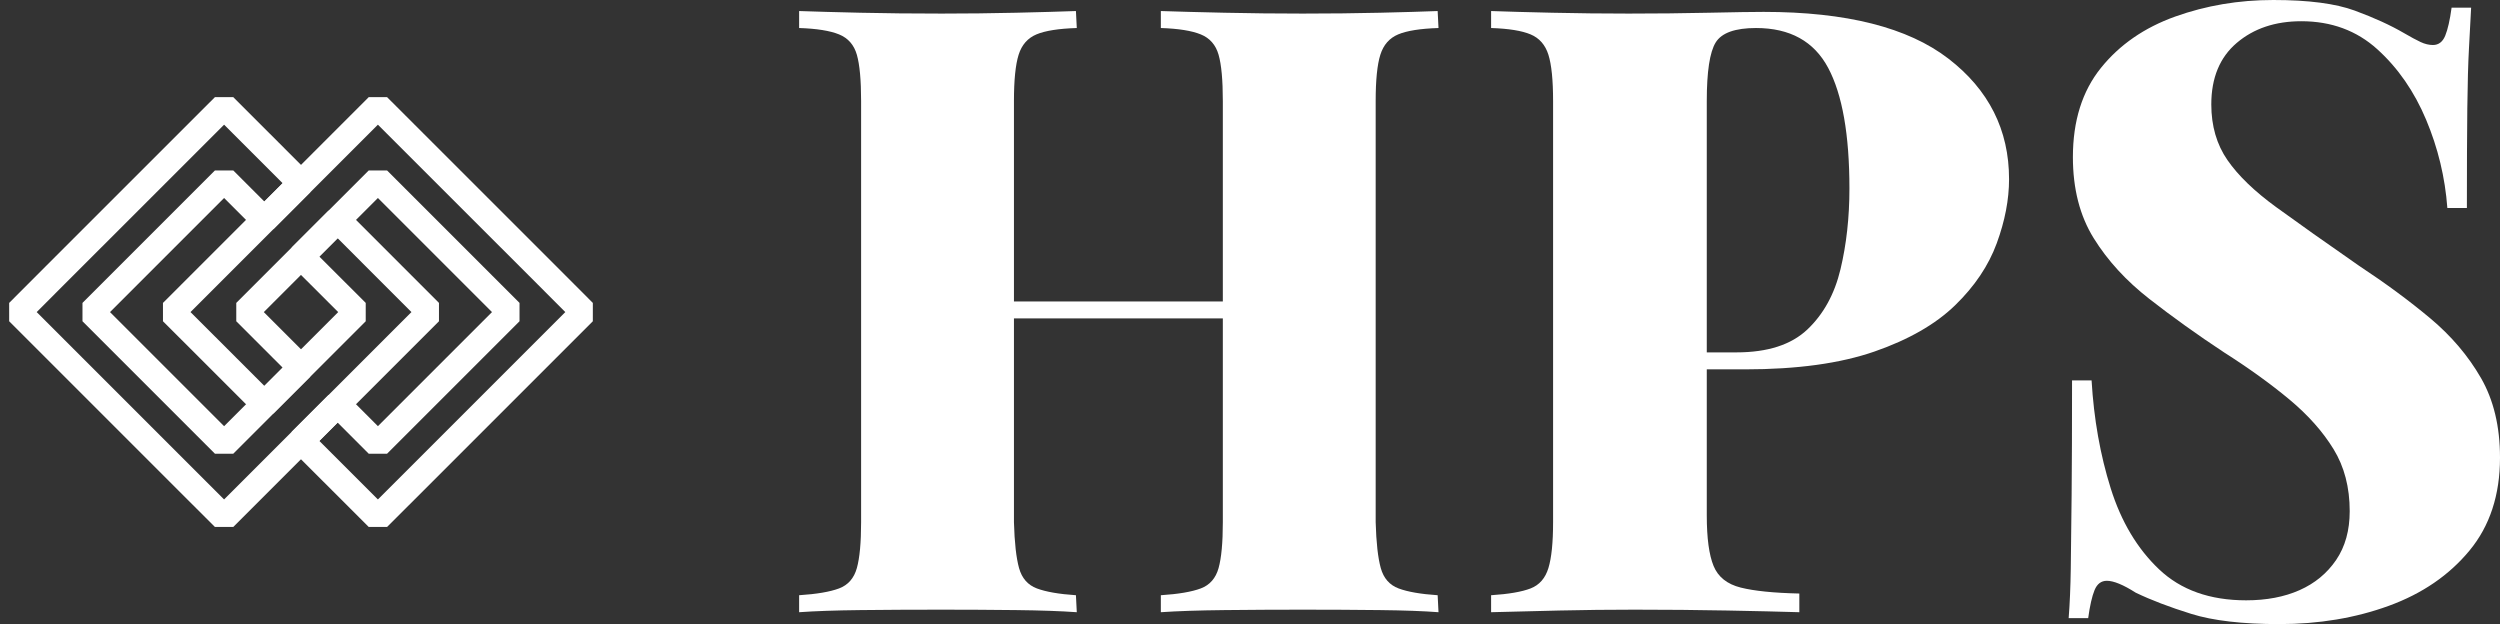 <?xml version="1.0" standalone="no"?>
<!DOCTYPE svg PUBLIC "-//W3C//DTD SVG 1.1//EN" "http://www.w3.org/Graphics/SVG/1.1/DTD/svg11.dtd">
<!--Generator: Xara Designer (www.xara.com), SVG filter version: 6.6.0.1-->
<svg fill="none" fill-rule="evenodd" stroke="black" stroke-width="0.501" stroke-linejoin="bevel" stroke-miterlimit="10" font-family="Times New Roman" font-size="16" style="font-variant-ligatures:none" xmlns:xlink="http://www.w3.org/1999/xlink" xmlns="http://www.w3.org/2000/svg" version="1.1" overflow="visible" width="770.495pt" height="192.346pt" viewBox="-236.712 79.301 770.495 192.346">
 <rect x="-236.712" y="79.301" width="770.495" height="192.346" fill="#333333" stroke="none"/>
 <defs>
	</defs>
 <g id="Layer 1" transform="scale(1 -1)">
  <g id="Group" fill-rule="nonzero" stroke-linejoin="miter" stroke="#ffffff" stroke-width="8">
   <path d="M -115.537,-186.772 L -104.249,-175.485 L -132.647,-147.067 L -143.954,-158.374 L -126.824,-175.485 L -167.644,-216.305 L -208.464,-175.485 L -167.644,-134.664 L -155.241,-147.067 L -143.954,-135.761 L -156.357,-123.358 L -167.644,-112.07 L -219.771,-164.178 L -231.058,-175.485 L -178.951,-227.592 L -167.644,-238.88 L -115.537,-186.772 Z" marker-start="none" marker-end="none"/>
   <path d="M -143.954,-192.595 L -161.065,-175.485 L -120.245,-134.664 L -79.424,-175.485 L -120.245,-216.305 L -132.648,-203.883 L -143.954,-215.189 L -120.245,-238.88 L -108.938,-227.592 L -56.831,-175.485 L -68.118,-164.178 L -120.245,-112.07 L -131.532,-123.358 L -183.659,-175.485 L -172.353,-186.772 L -155.242,-203.883 L -143.954,-192.595 Z" marker-start="none" marker-end="none"/>
  </g>
  <g id="Group_1" fill-rule="nonzero" stroke-linejoin="round" stroke-linecap="round" stroke="none" stroke-width="2.181" fill="#ffffff">
   <g id="Group_2">
    <path d="M 121.058,-267.983 L 121.058,-262.749 C 126.467,-262.4 130.567,-261.702 133.358,-260.655 C 136.149,-259.609 137.981,-257.515 138.854,-254.375 C 139.726,-251.235 140.162,-246.524 140.162,-240.243 L 140.162,-110.443 C 140.162,-103.988 139.726,-99.234 138.854,-96.181 C 137.981,-93.128 136.149,-91.034 133.358,-89.9 C 130.567,-88.766 126.467,-88.112 121.058,-87.937 L 121.058,-82.703 C 126.118,-82.878 132.66,-83.052 140.685,-83.227 C 148.711,-83.401 156.736,-83.488 164.761,-83.488 C 173.136,-83.488 181.074,-83.401 188.576,-83.227 C 196.077,-83.052 202.009,-82.878 206.371,-82.703 L 206.632,-87.937 C 201.05,-88.112 196.906,-88.766 194.202,-89.9 C 191.498,-91.034 189.666,-93.128 188.706,-96.181 C 187.747,-99.234 187.267,-103.988 187.267,-110.443 L 187.267,-240.243 C 187.442,-246.524 187.965,-251.235 188.837,-254.375 C 189.71,-257.515 191.541,-259.609 194.333,-260.655 C 197.124,-261.702 201.137,-262.4 206.371,-262.749 L 206.632,-267.983 C 202.096,-267.634 196.077,-267.416 188.576,-267.329 C 181.074,-267.241 173.136,-267.198 164.761,-267.198 C 156.736,-267.198 148.711,-267.241 140.685,-267.329 C 132.66,-267.416 126.118,-267.634 121.058,-267.983 Z M 9.577,-267.983 L 9.577,-262.749 C 14.985,-262.4 19.085,-261.702 21.876,-260.655 C 24.668,-259.609 26.499,-257.515 27.372,-254.375 C 28.244,-251.235 28.68,-246.524 28.68,-240.243 L 28.68,-110.443 C 28.68,-103.988 28.244,-99.234 27.372,-96.181 C 26.499,-93.128 24.668,-91.034 21.876,-89.9 C 19.085,-88.766 14.985,-88.112 9.577,-87.937 L 9.577,-82.703 C 14.462,-82.878 20.742,-83.052 28.419,-83.227 C 36.095,-83.401 44.469,-83.488 53.541,-83.488 C 61.218,-83.488 68.85,-83.401 76.439,-83.227 C 84.029,-83.052 90.178,-82.878 94.889,-82.703 L 95.151,-87.937 C 89.568,-88.112 85.424,-88.766 82.72,-89.9 C 80.016,-91.034 78.184,-93.128 77.225,-96.181 C 76.265,-99.234 75.785,-103.988 75.785,-110.443 L 75.785,-240.243 C 75.96,-246.524 76.483,-251.235 77.355,-254.375 C 78.228,-257.515 80.06,-259.609 82.851,-260.655 C 85.642,-261.702 89.655,-262.4 94.889,-262.749 L 95.151,-267.983 C 90.266,-267.634 84.029,-267.416 76.439,-267.329 C 68.85,-267.241 61.218,-267.198 53.541,-267.198 C 44.469,-267.198 36.095,-267.241 28.419,-267.329 C 20.742,-267.416 14.462,-267.634 9.577,-267.983 Z M 56.42,-177.437 L 56.158,-172.203 L 159.527,-172.203 L 159.527,-177.437 L 56.42,-177.437 Z" marker-start="none" marker-end="none"/>
    <path d="M 222.843,-82.703 C 227.553,-82.878 233.834,-83.052 241.685,-83.227 C 249.535,-83.401 257.386,-83.488 265.237,-83.488 C 273.786,-83.488 282.029,-83.401 289.967,-83.227 C 297.905,-83.052 303.532,-82.965 306.846,-82.965 C 332.318,-82.965 351.291,-87.763 363.765,-97.358 C 376.239,-106.954 382.476,-119.341 382.476,-134.519 C 382.476,-140.799 381.211,-147.385 378.682,-154.277 C 376.152,-161.168 371.878,-167.536 365.859,-173.38 C 359.84,-179.225 351.553,-183.979 340.998,-187.643 C 330.443,-191.306 317.14,-193.138 301.089,-193.138 L 273.873,-193.138 L 273.873,-187.904 L 298.472,-187.904 C 308.068,-187.904 315.352,-185.549 320.324,-180.839 C 325.296,-176.128 328.698,-169.935 330.53,-162.258 C 332.362,-154.582 333.278,-146.295 333.278,-137.397 C 333.278,-120.823 331.097,-108.437 326.735,-100.237 C 322.374,-92.037 314.959,-87.937 304.491,-87.937 C 298.036,-87.937 293.893,-89.42 292.061,-92.386 C 290.229,-95.352 289.313,-101.371 289.313,-110.443 L 289.313,-238.15 C 289.313,-245.128 290.011,-250.319 291.407,-253.721 C 292.802,-257.123 295.594,-259.347 299.781,-260.394 C 303.968,-261.441 309.987,-262.051 317.838,-262.226 L 317.838,-267.983 C 312.08,-267.808 304.666,-267.634 295.594,-267.46 C 286.522,-267.285 277.013,-267.198 267.069,-267.198 C 259.218,-267.198 251.498,-267.285 243.909,-267.46 C 236.32,-267.634 229.298,-267.808 222.843,-267.983 L 222.843,-262.749 C 228.251,-262.4 232.307,-261.702 235.011,-260.655 C 237.716,-259.609 239.547,-257.515 240.507,-254.375 C 241.467,-251.235 241.946,-246.524 241.946,-240.243 L 241.946,-110.443 C 241.946,-103.988 241.467,-99.234 240.507,-96.181 C 239.547,-93.128 237.716,-91.034 235.011,-89.9 C 232.307,-88.766 228.251,-88.112 222.843,-87.937 L 222.843,-82.703 Z" marker-start="none" marker-end="none"/>
    <path d="M 463.911,-79.301 C 474.727,-79.301 483.101,-80.392 489.033,-82.573 C 494.965,-84.753 500.024,-87.065 504.211,-89.507 C 506.305,-90.729 508.006,-91.645 509.314,-92.255 C 510.623,-92.866 511.888,-93.171 513.109,-93.171 C 514.854,-93.171 516.119,-92.212 516.904,-90.292 C 517.689,-88.373 518.343,-85.495 518.866,-81.657 L 524.885,-81.657 C 524.711,-85.146 524.493,-89.246 524.231,-93.956 C 523.969,-98.667 523.795,-104.904 523.708,-112.667 C 523.62,-120.431 523.577,-130.681 523.577,-143.416 L 517.558,-143.416 C 516.86,-133.995 514.679,-124.923 511.015,-116.2 C 507.352,-107.477 502.336,-100.237 495.968,-94.48 C 489.6,-88.722 481.793,-85.844 472.546,-85.844 C 464.521,-85.844 457.892,-88.068 452.658,-92.517 C 447.424,-96.966 444.807,-103.29 444.807,-111.49 C 444.807,-118.119 446.464,-123.833 449.779,-128.631 C 453.094,-133.428 458.11,-138.27 464.826,-143.155 C 471.543,-148.04 480.048,-154.059 490.342,-161.212 C 498.541,-166.62 505.869,-172.028 512.324,-177.437 C 518.779,-182.845 523.969,-188.951 527.895,-195.755 C 531.82,-202.559 533.783,-210.759 533.783,-220.355 C 533.783,-231.869 530.643,-241.421 524.362,-249.01 C 518.081,-256.599 509.794,-262.269 499.501,-266.02 C 489.208,-269.771 477.955,-271.647 465.742,-271.647 C 454.402,-271.647 445.374,-270.6 438.657,-268.506 C 431.94,-266.413 426.227,-264.232 421.516,-261.964 C 417.678,-259.521 414.712,-258.3 412.618,-258.3 C 410.874,-258.3 409.609,-259.26 408.824,-261.179 C 408.039,-263.098 407.385,-265.977 406.861,-269.815 L 400.842,-269.815 C 401.191,-265.453 401.409,-260.35 401.496,-254.506 C 401.584,-248.661 401.671,-241.116 401.758,-231.869 C 401.845,-222.623 401.889,-210.846 401.889,-196.54 L 407.908,-196.54 C 408.606,-208.404 410.568,-219.482 413.796,-229.776 C 417.024,-240.069 421.996,-248.399 428.713,-254.767 C 435.429,-261.135 444.371,-264.319 455.536,-264.319 C 461.817,-264.319 467.313,-263.272 472.023,-261.179 C 476.734,-259.085 480.484,-255.989 483.276,-251.889 C 486.067,-247.789 487.463,-242.773 487.463,-236.841 C 487.463,-229.514 485.806,-223.146 482.491,-217.738 C 479.176,-212.329 474.64,-207.226 468.883,-202.429 C 463.125,-197.631 456.409,-192.789 448.732,-187.904 C 440.532,-182.496 432.856,-177.001 425.703,-171.418 C 418.55,-165.835 412.836,-159.598 408.562,-152.707 C 404.288,-145.815 402.151,-137.485 402.151,-127.715 C 402.151,-116.549 405.029,-107.39 410.787,-100.237 C 416.544,-93.084 424.177,-87.806 433.685,-84.404 C 443.193,-81.002 453.268,-79.301 463.911,-79.301 Z" marker-start="none" marker-end="none"/>
   </g>
  </g>
 </g>
</svg>
